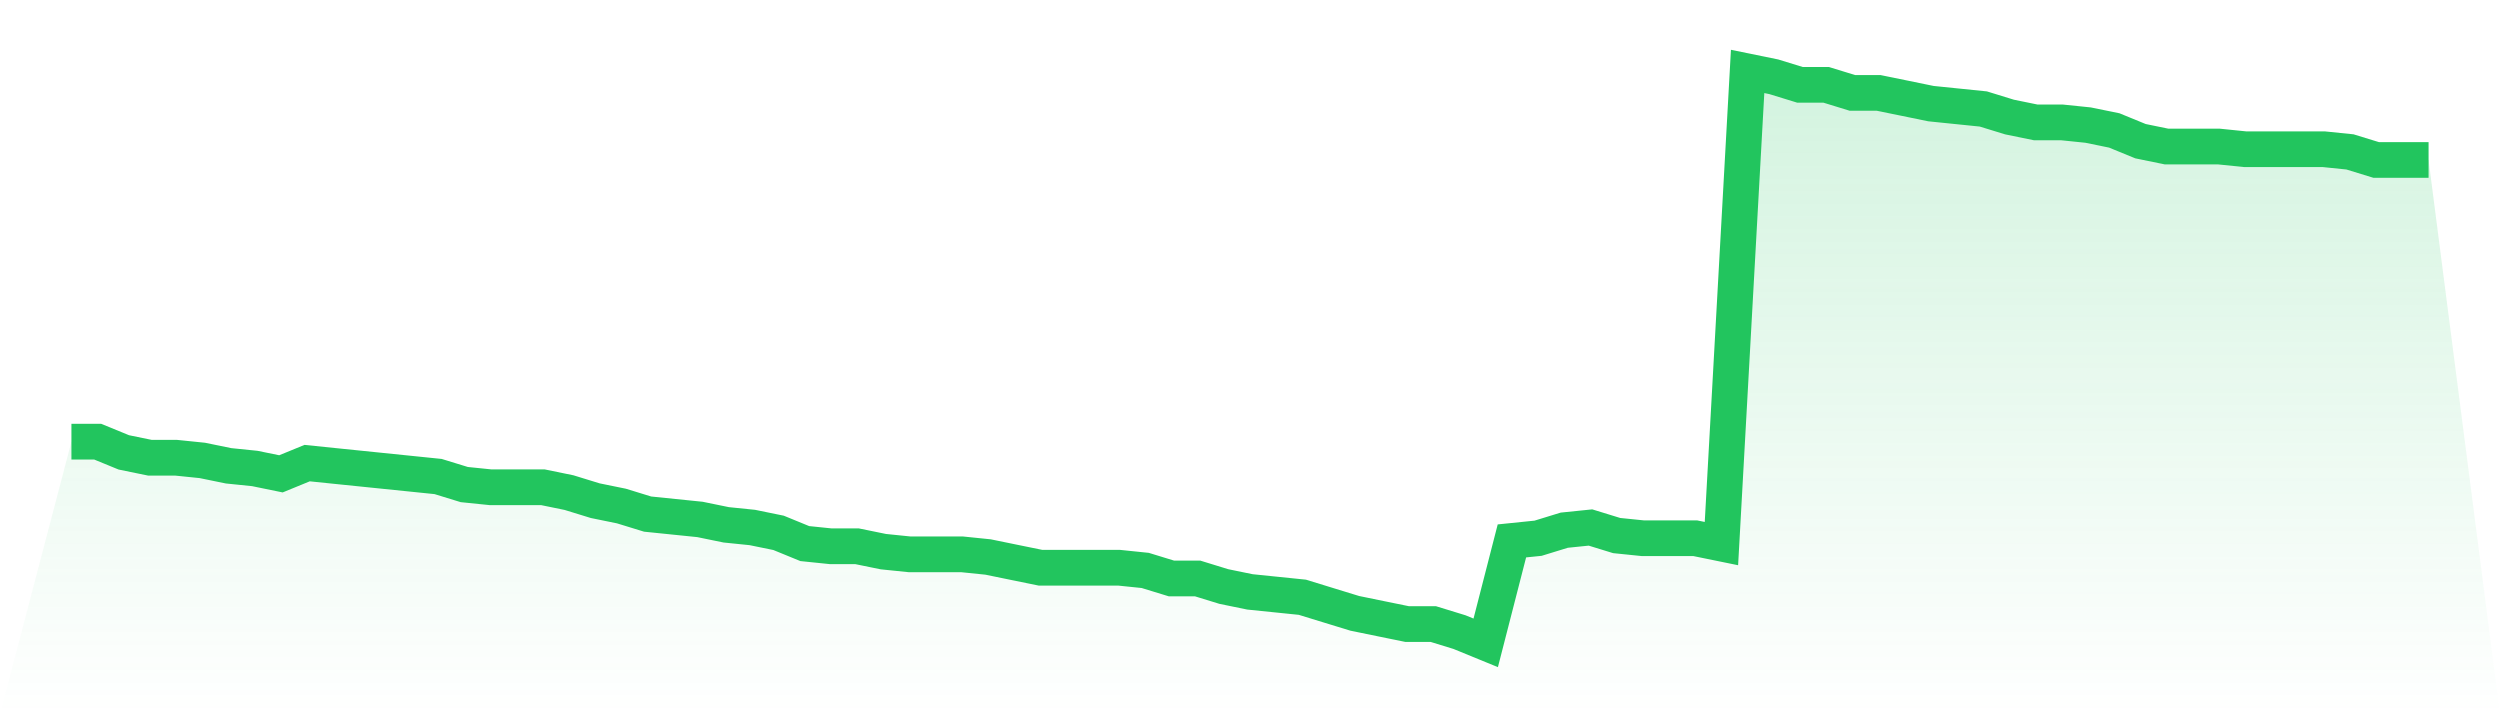 <svg viewBox="0 0 140 40" xmlns="http://www.w3.org/2000/svg">
<defs>
<linearGradient id="gradient" x1="0" x2="0" y1="0" y2="1">
<stop offset="0%" stop-color="#22c55e" stop-opacity="0.2"/>
<stop offset="100%" stop-color="#22c55e" stop-opacity="0"/>
</linearGradient>
</defs>
<path d="M4,24.732 L4,24.732 L5.467,24.732 L6.933,25.333 L8.4,25.634 L9.867,25.634 L11.333,25.784 L12.8,26.085 L14.267,26.235 L15.733,26.535 L17.2,25.934 L18.667,26.085 L20.133,26.235 L21.6,26.385 L23.067,26.535 L24.533,26.685 L26,27.136 L27.467,27.286 L28.933,27.286 L30.4,27.286 L31.867,27.587 L33.333,28.038 L34.8,28.338 L36.267,28.789 L37.733,28.939 L39.2,29.089 L40.667,29.39 L42.133,29.54 L43.6,29.84 L45.067,30.441 L46.533,30.592 L48,30.592 L49.467,30.892 L50.933,31.042 L52.4,31.042 L53.867,31.042 L55.333,31.192 L56.8,31.493 L58.267,31.793 L59.733,31.793 L61.2,31.793 L62.667,31.793 L64.133,31.944 L65.6,32.394 L67.067,32.394 L68.533,32.845 L70,33.146 L71.467,33.296 L72.933,33.446 L74.4,33.897 L75.867,34.347 L77.333,34.648 L78.8,34.948 L80.267,34.948 L81.733,35.399 L83.2,36 L84.667,30.291 L86.133,30.141 L87.6,29.69 L89.067,29.54 L90.533,29.991 L92,30.141 L93.467,30.141 L94.933,30.141 L96.4,30.441 L97.867,4 L99.333,4.3 L100.8,4.751 L102.267,4.751 L103.733,5.202 L105.2,5.202 L106.667,5.502 L108.133,5.803 L109.6,5.953 L111.067,6.103 L112.533,6.554 L114,6.854 L115.467,6.854 L116.933,7.005 L118.4,7.305 L119.867,7.906 L121.333,8.207 L122.8,8.207 L124.267,8.207 L125.733,8.357 L127.2,8.357 L128.667,8.357 L130.133,8.357 L131.6,8.507 L133.067,8.958 L134.533,8.958 L136,8.958 L140,40 L0,40 z" fill="url(#gradient)"/>
<path d="M4,24.732 L4,24.732 L5.467,24.732 L6.933,25.333 L8.4,25.634 L9.867,25.634 L11.333,25.784 L12.8,26.085 L14.267,26.235 L15.733,26.535 L17.2,25.934 L18.667,26.085 L20.133,26.235 L21.6,26.385 L23.067,26.535 L24.533,26.685 L26,27.136 L27.467,27.286 L28.933,27.286 L30.4,27.286 L31.867,27.587 L33.333,28.038 L34.8,28.338 L36.267,28.789 L37.733,28.939 L39.2,29.089 L40.667,29.39 L42.133,29.54 L43.6,29.84 L45.067,30.441 L46.533,30.592 L48,30.592 L49.467,30.892 L50.933,31.042 L52.4,31.042 L53.867,31.042 L55.333,31.192 L56.8,31.493 L58.267,31.793 L59.733,31.793 L61.2,31.793 L62.667,31.793 L64.133,31.944 L65.6,32.394 L67.067,32.394 L68.533,32.845 L70,33.146 L71.467,33.296 L72.933,33.446 L74.4,33.897 L75.867,34.347 L77.333,34.648 L78.8,34.948 L80.267,34.948 L81.733,35.399 L83.2,36 L84.667,30.291 L86.133,30.141 L87.6,29.69 L89.067,29.54 L90.533,29.991 L92,30.141 L93.467,30.141 L94.933,30.141 L96.4,30.441 L97.867,4 L99.333,4.3 L100.8,4.751 L102.267,4.751 L103.733,5.202 L105.2,5.202 L106.667,5.502 L108.133,5.803 L109.6,5.953 L111.067,6.103 L112.533,6.554 L114,6.854 L115.467,6.854 L116.933,7.005 L118.4,7.305 L119.867,7.906 L121.333,8.207 L122.8,8.207 L124.267,8.207 L125.733,8.357 L127.2,8.357 L128.667,8.357 L130.133,8.357 L131.6,8.507 L133.067,8.958 L134.533,8.958 L136,8.958" fill="none" stroke="#22c55e" stroke-width="2"/>
</svg>